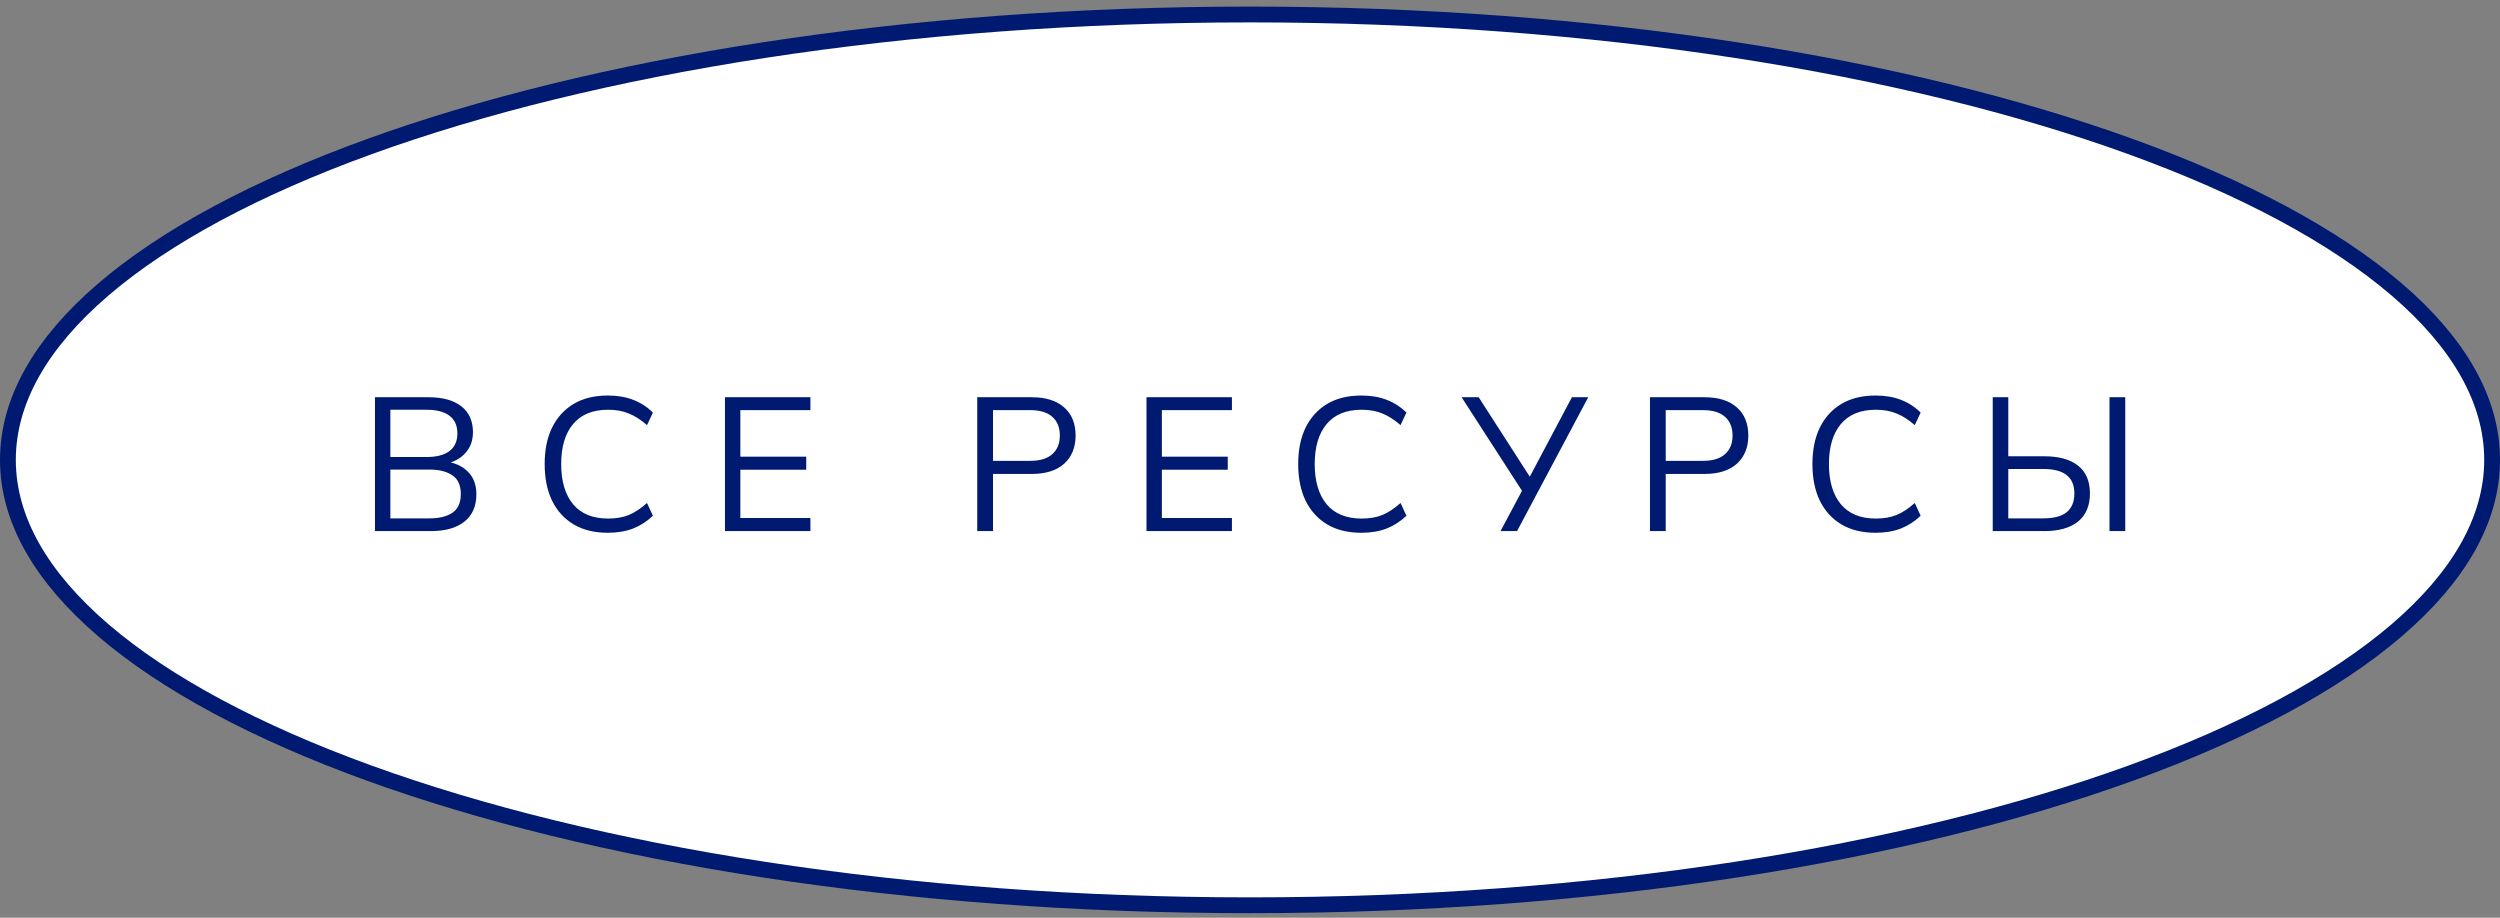 <?xml version="1.0" encoding="UTF-8"?> <svg xmlns="http://www.w3.org/2000/svg" width="158" height="58" viewBox="0 0 158 58" fill="none"><rect x="0" y="0" width="158" height="58" fill="#808080" stroke="none"/><path d="M157.502 29.065C157.502 32.819 155.405 36.461 151.468 39.836C147.533 43.211 141.809 46.272 134.692 48.852C120.464 54.012 100.774 57.213 79.001 57.213C57.228 57.213 37.538 54.012 23.309 48.852C16.193 46.272 10.469 43.211 6.534 39.836C2.597 36.461 0.5 32.819 0.5 29.065C0.5 25.31 2.597 21.668 6.534 18.293C10.469 14.919 16.193 11.858 23.309 9.277C37.538 4.117 57.228 0.916 79.001 0.916C100.774 0.916 120.464 4.117 134.692 9.277C141.809 11.858 147.533 14.919 151.468 18.293C155.405 21.668 157.502 25.31 157.502 29.065Z" fill="white" stroke="#001A72"></path><path d="M23.699 33.565V25.105H27.083C27.979 25.105 28.671 25.297 29.159 25.68C29.647 26.064 29.891 26.608 29.891 27.312C29.891 27.84 29.731 28.28 29.411 28.633C29.099 28.985 28.663 29.216 28.103 29.328V29.16C28.727 29.233 29.215 29.448 29.567 29.808C29.927 30.16 30.107 30.637 30.107 31.236C30.107 31.988 29.855 32.565 29.351 32.965C28.855 33.364 28.151 33.565 27.239 33.565H23.699ZM24.671 32.761H27.143C27.751 32.761 28.231 32.645 28.583 32.413C28.943 32.172 29.123 31.776 29.123 31.224C29.123 30.665 28.943 30.268 28.583 30.037C28.231 29.797 27.751 29.677 27.143 29.677H24.671V32.761ZM24.671 28.884H26.939C27.595 28.884 28.087 28.756 28.415 28.5C28.743 28.244 28.907 27.877 28.907 27.396C28.907 26.901 28.743 26.529 28.415 26.28C28.087 26.024 27.595 25.896 26.939 25.896H24.671V28.884ZM38.419 33.672C37.571 33.672 36.851 33.496 36.259 33.145C35.667 32.792 35.211 32.292 34.891 31.645C34.579 30.997 34.423 30.224 34.423 29.328C34.423 28.433 34.579 27.665 34.891 27.024C35.211 26.377 35.667 25.877 36.259 25.524C36.851 25.172 37.571 24.997 38.419 24.997C39.019 24.997 39.555 25.088 40.027 25.273C40.499 25.456 40.911 25.724 41.263 26.076L40.891 26.869C40.507 26.532 40.127 26.288 39.751 26.137C39.375 25.977 38.935 25.896 38.431 25.896C37.463 25.896 36.727 26.197 36.223 26.797C35.719 27.396 35.467 28.241 35.467 29.328C35.467 30.416 35.719 31.265 36.223 31.872C36.727 32.472 37.463 32.773 38.431 32.773C38.935 32.773 39.375 32.697 39.751 32.544C40.127 32.385 40.507 32.133 40.891 31.788L41.263 32.593C40.911 32.937 40.499 33.205 40.027 33.397C39.555 33.581 39.019 33.672 38.419 33.672ZM45.818 33.565V25.105H51.218V25.921H46.79V28.86H50.954V29.689H46.79V32.736H51.218V33.565H45.818ZM61.762 33.565V25.105H65.206C66.094 25.105 66.778 25.32 67.258 25.753C67.738 26.177 67.978 26.768 67.978 27.529C67.978 28.273 67.738 28.864 67.258 29.305C66.778 29.736 66.094 29.953 65.206 29.953H62.758V33.565H61.762ZM62.758 29.125H65.11C65.726 29.125 66.19 28.985 66.502 28.704C66.822 28.424 66.982 28.032 66.982 27.529C66.982 27.017 66.822 26.62 66.502 26.34C66.19 26.061 65.726 25.921 65.11 25.921H62.758V29.125ZM72.458 33.565V25.105H77.858V25.921H73.43V28.86H77.594V29.689H73.43V32.736H77.858V33.565H72.458ZM86.042 33.672C85.194 33.672 84.474 33.496 83.882 33.145C83.29 32.792 82.834 32.292 82.514 31.645C82.202 30.997 82.046 30.224 82.046 29.328C82.046 28.433 82.202 27.665 82.514 27.024C82.834 26.377 83.29 25.877 83.882 25.524C84.474 25.172 85.194 24.997 86.042 24.997C86.642 24.997 87.178 25.088 87.65 25.273C88.122 25.456 88.534 25.724 88.886 26.076L88.514 26.869C88.13 26.532 87.75 26.288 87.374 26.137C86.998 25.977 86.558 25.896 86.054 25.896C85.086 25.896 84.35 26.197 83.846 26.797C83.342 27.396 83.09 28.241 83.09 29.328C83.09 30.416 83.342 31.265 83.846 31.872C84.35 32.472 85.086 32.773 86.054 32.773C86.558 32.773 86.998 32.697 87.374 32.544C87.75 32.385 88.13 32.133 88.514 31.788L88.886 32.593C88.534 32.937 88.122 33.205 87.65 33.397C87.178 33.581 86.642 33.672 86.042 33.672ZM94.833 33.565L96.297 30.817L96.309 31.201L92.373 25.105H93.453L96.801 30.312H96.585L99.345 25.105H100.377L95.877 33.565H94.833ZM104.278 33.565V25.105H107.722C108.61 25.105 109.294 25.32 109.774 25.753C110.254 26.177 110.494 26.768 110.494 27.529C110.494 28.273 110.254 28.864 109.774 29.305C109.294 29.736 108.61 29.953 107.722 29.953H105.274V33.565H104.278ZM105.274 29.125H107.626C108.242 29.125 108.706 28.985 109.018 28.704C109.338 28.424 109.498 28.032 109.498 27.529C109.498 27.017 109.338 26.62 109.018 26.34C108.706 26.061 108.242 25.921 107.626 25.921H105.274V29.125ZM118.541 33.672C117.693 33.672 116.973 33.496 116.381 33.145C115.789 32.792 115.333 32.292 115.013 31.645C114.701 30.997 114.545 30.224 114.545 29.328C114.545 28.433 114.701 27.665 115.013 27.024C115.333 26.377 115.789 25.877 116.381 25.524C116.973 25.172 117.693 24.997 118.541 24.997C119.141 24.997 119.677 25.088 120.149 25.273C120.621 25.456 121.033 25.724 121.385 26.076L121.013 26.869C120.629 26.532 120.249 26.288 119.873 26.137C119.497 25.977 119.057 25.896 118.553 25.896C117.585 25.896 116.849 26.197 116.345 26.797C115.841 27.396 115.589 28.241 115.589 29.328C115.589 30.416 115.841 31.265 116.345 31.872C116.849 32.472 117.585 32.773 118.553 32.773C119.057 32.773 119.497 32.697 119.873 32.544C120.249 32.385 120.629 32.133 121.013 31.788L121.385 32.593C121.033 32.937 120.621 33.205 120.149 33.397C119.677 33.581 119.141 33.672 118.541 33.672ZM125.94 33.565V25.105H126.924V28.837H129.204C130.124 28.837 130.832 29.032 131.328 29.424C131.832 29.817 132.084 30.404 132.084 31.189C132.084 31.965 131.832 32.556 131.328 32.965C130.832 33.364 130.124 33.565 129.204 33.565H125.94ZM126.924 32.761H129.12C129.792 32.761 130.288 32.633 130.608 32.377C130.936 32.112 131.1 31.716 131.1 31.189C131.1 30.669 130.936 30.28 130.608 30.024C130.288 29.768 129.792 29.64 129.12 29.64H126.924V32.761ZM133.32 33.565V25.105H134.316V33.565H133.32Z" fill="#001A72"></path></svg> 